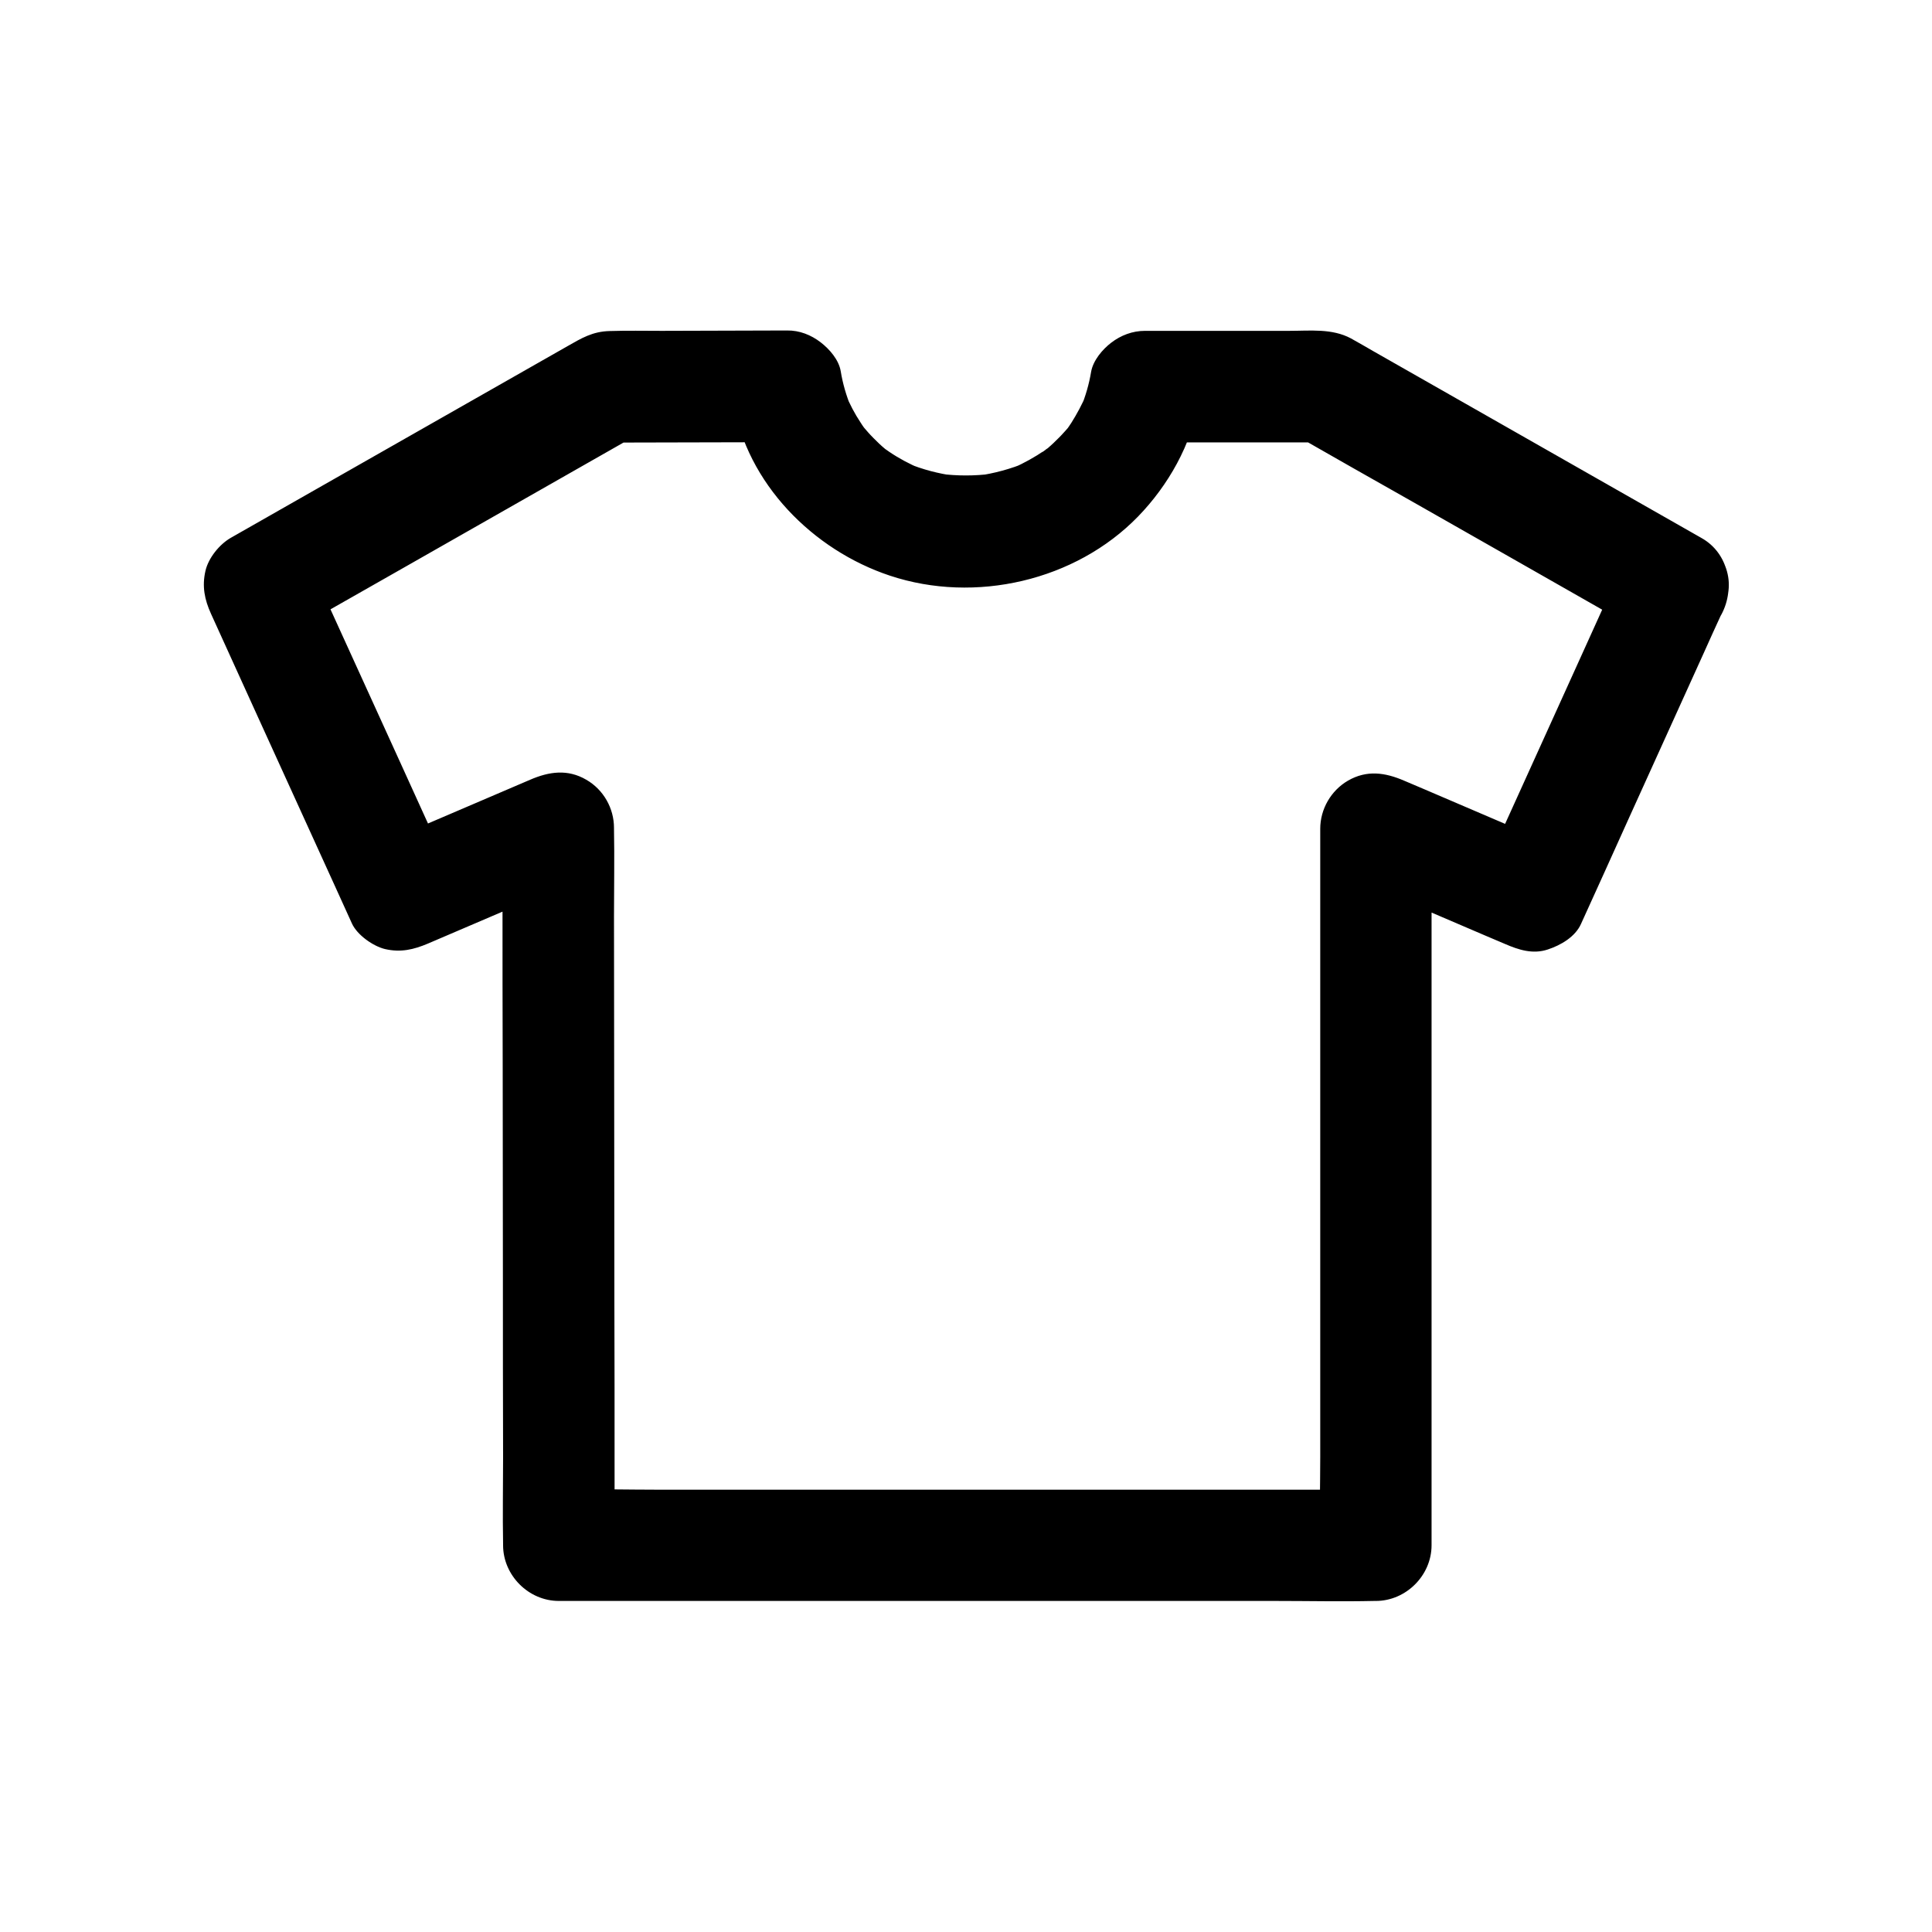 <?xml version="1.0" encoding="UTF-8"?>
<!-- The Best Svg Icon site in the world: iconSvg.co, Visit us! https://iconsvg.co -->
<svg fill="#000000" width="800px" height="800px" version="1.1" viewBox="144 144 512 512" xmlns="http://www.w3.org/2000/svg">
 <path d="m574.76 291.95c-4.184 9.199-8.316 18.402-12.496 27.602-6.691 14.762-13.383 29.52-20.074 44.281-1.523 3.394-3.051 6.789-4.625 10.184 6.742-1.77 13.48-3.543 20.172-5.312-12.152-5.215-24.254-10.383-36.406-15.598-1.723-0.738-3.445-1.477-5.215-2.215-5.019-2.164-9.891-2.902-14.906 0-4.477 2.609-7.332 7.527-7.332 12.742v18.895 45.312 54.859 47.43c0 7.676-0.246 15.398 0 23.074v0.344c4.922-4.922 9.84-9.84 14.762-14.762h-21.5-51.711-62.535-54.07c-8.758 0-17.562-0.246-26.32 0h-0.395c4.922 4.922 9.84 9.84 14.762 14.762v-18.844c0-15.152 0-30.309-0.051-45.512 0-18.254-0.051-36.555-0.051-54.809 0-15.891-0.051-31.734-0.051-47.625 0-7.676 0.148-15.352 0-23.027v-0.344c0-5.215-2.805-10.137-7.332-12.742-4.969-2.902-9.891-2.164-14.906 0-12.203 5.215-24.453 10.48-36.652 15.695-1.77 0.738-3.492 1.523-5.266 2.262 6.742 1.77 13.48 3.543 20.172 5.312-4.184-9.199-8.363-18.402-12.547-27.602-6.742-14.762-13.43-29.52-20.172-44.281-1.523-3.394-3.102-6.789-4.625-10.184-1.77 6.742-3.543 13.48-5.312 20.172 10.43-5.902 20.812-11.855 31.242-17.762 16.68-9.496 33.359-18.992 50.035-28.488 3.789-2.164 7.625-4.328 11.414-6.496-2.461 0.688-4.969 1.328-7.43 2.016 13.727-0.051 27.504-0.051 41.23-0.098h5.953c-4.723-3.59-9.496-7.231-14.219-10.824 3.59 21.746 21.105 39.41 41.574 46.199 22.535 7.477 49.152 1.379 65.73-15.695 7.969-8.215 14.168-19.09 16.039-30.453-4.723 3.59-9.496 7.231-14.219 10.824h41.18 5.953c-2.461-0.688-4.969-1.328-7.43-2.016 10.43 5.953 20.859 11.906 31.34 17.809 16.727 9.496 33.457 19.039 50.137 28.535 3.836 2.164 7.625 4.328 11.465 6.496 6.691 3.836 16.434 1.82 20.172-5.312 3.691-6.988 1.871-16.137-5.312-20.172-18.449-10.527-36.949-21.008-55.398-31.539-10.527-6.004-21.105-12.004-31.637-18.008-1.969-1.133-3.887-2.262-5.856-3.344-5.019-2.707-10.875-2.016-16.383-2.016h-38.227c-3.297 0-6.394 1.18-8.953 3.148-2.312 1.77-4.773 4.676-5.312 7.676-0.543 3.297-1.477 6.496-2.754 9.594 0.492-1.18 0.984-2.363 1.477-3.543-1.133 2.609-2.461 5.117-3.984 7.527-0.344 0.543-0.688 1.031-1.031 1.523-1.82 2.559 0.738-1.031 0.789-0.984 0.051 0.051-2.609 3-2.953 3.297-0.984 0.984-1.969 1.969-3.051 2.856-0.934 0.789-3.246 2.262 0.688-0.492-0.543 0.395-1.031 0.789-1.574 1.133-2.609 1.77-5.363 3.297-8.215 4.574 1.18-0.492 2.363-0.984 3.543-1.477-4.231 1.77-8.609 2.953-13.137 3.59 1.328-0.195 2.609-0.344 3.938-0.543-4.625 0.59-9.25 0.59-13.875 0 1.328 0.195 2.609 0.344 3.938 0.543-4.281-0.59-8.461-1.672-12.496-3.344 1.18 0.492 2.363 0.984 3.543 1.477-2.902-1.23-5.707-2.707-8.316-4.477-0.543-0.395-1.082-0.738-1.625-1.133-2.016-1.426 3.199 2.609 0.441 0.297-1.082-0.887-2.066-1.871-3.051-2.856s-1.871-2.016-2.754-3.051c-1.574-1.82 2.461 3.394 0.395 0.492-0.344-0.492-0.738-1.031-1.031-1.523-1.574-2.363-2.902-4.922-3.984-7.527 0.492 1.18 0.984 2.363 1.477 3.543-1.277-3.102-2.215-6.297-2.754-9.594-0.492-3.051-3-5.902-5.312-7.676-2.559-1.969-5.609-3.199-8.953-3.148-11.07 0.051-22.09 0.051-33.16 0.098-4.574 0-9.199-0.098-13.777 0.051-4.574 0.098-7.527 1.918-11.168 3.984-22.289 12.695-44.625 25.387-66.914 38.082-7.43 4.231-14.859 8.461-22.289 12.695-3.051 1.723-6.004 5.363-6.789 8.809-0.934 4.082-0.246 7.578 1.477 11.367 4.184 9.199 8.363 18.402 12.547 27.602 6.742 14.762 13.43 29.52 20.172 44.281 1.523 3.394 3.102 6.789 4.625 10.184 1.379 3.051 5.656 6.051 8.809 6.789 4.133 0.934 7.527 0.148 11.367-1.477 12.203-5.215 24.453-10.48 36.652-15.695 1.77-0.738 3.492-1.523 5.266-2.262-7.379-4.231-14.809-8.512-22.188-12.742v18.844c0 15.152 0 30.309 0.051 45.512 0 18.254 0.051 36.555 0.051 54.809 0 15.891 0 31.734 0.051 47.625 0 7.676-0.148 15.352 0 23.027v0.344c0 7.969 6.742 14.762 14.762 14.762h21.5 51.711 62.535 54.07c8.758 0 17.562 0.195 26.32 0h0.395c7.969 0 14.762-6.742 14.762-14.762v-18.895-45.312-54.859-47.43c0-7.676 0.246-15.398 0-23.074v-0.344c-7.379 4.231-14.809 8.512-22.188 12.742 12.152 5.215 24.254 10.383 36.406 15.598 1.723 0.738 3.445 1.477 5.215 2.215 3.641 1.574 7.379 2.805 11.367 1.477 3.445-1.133 7.281-3.344 8.809-6.789 4.184-9.199 8.363-18.402 12.496-27.602 6.691-14.762 13.383-29.52 20.074-44.281 1.523-3.394 3.051-6.789 4.625-10.184 1.672-3.738 2.609-7.281 1.477-11.367-0.934-3.445-3.59-7.133-6.789-8.809-6.383-3.348-16.664-2.168-20.109 5.359z"/>
</svg>